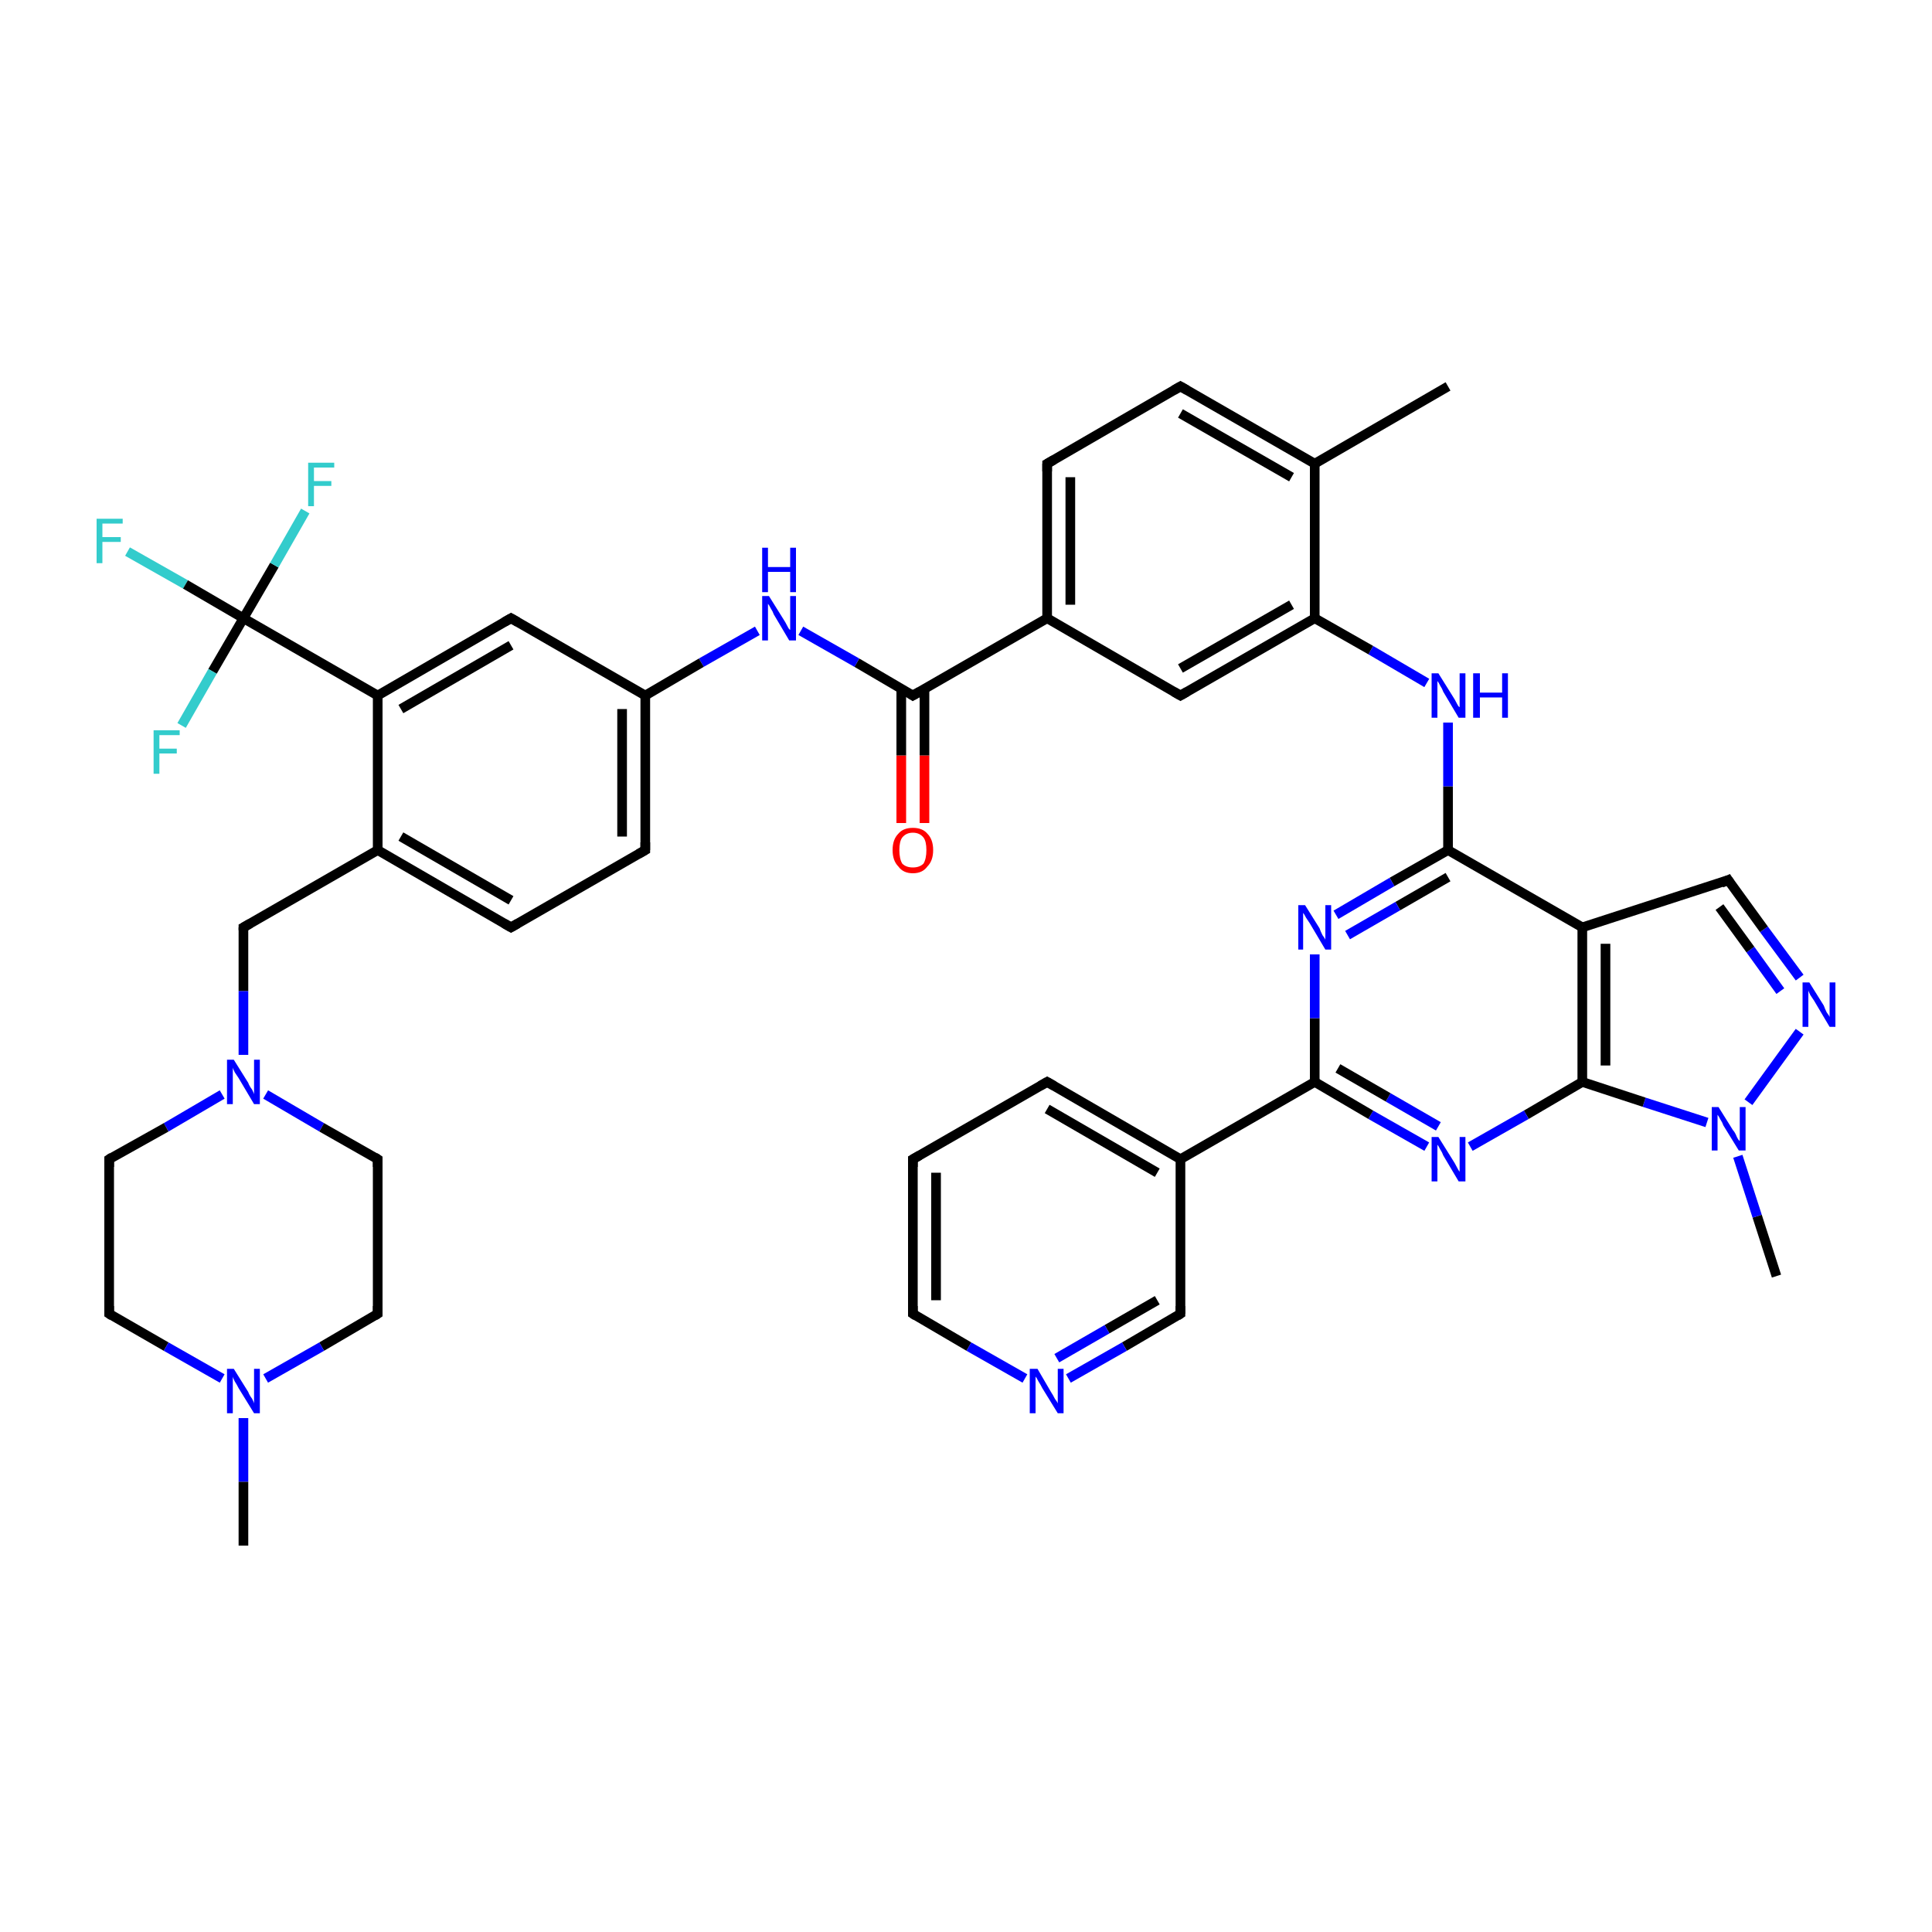 <?xml version='1.0' encoding='iso-8859-1'?>
<svg version='1.1' baseProfile='full'
              xmlns='http://www.w3.org/2000/svg'
                      xmlns:rdkit='http://www.rdkit.org/xml'
                      xmlns:xlink='http://www.w3.org/1999/xlink'
                  xml:space='preserve'
width='200px' height='200px' viewBox='0 0 200 200'>
<!-- END OF HEADER -->
<rect style='opacity:1.0;fill:#FFFFFF;stroke:none' width='200.0' height='200.0' x='0.0' y='0.0'> </rect>
<path class='bond-0 atom-0 atom-20' d='M 186.3,101.2 L 182.6,96.2' style='fill:none;fill-rule:evenodd;stroke:#0000FF;stroke-width:1.0px;stroke-linecap:butt;stroke-linejoin:miter;stroke-opacity:1' />
<path class='bond-0 atom-0 atom-20' d='M 182.6,96.2 L 178.9,91.1' style='fill:none;fill-rule:evenodd;stroke:#000000;stroke-width:1.0px;stroke-linecap:butt;stroke-linejoin:miter;stroke-opacity:1' />
<path class='bond-0 atom-0 atom-20' d='M 184.3,102.6 L 181.2,98.3' style='fill:none;fill-rule:evenodd;stroke:#0000FF;stroke-width:1.0px;stroke-linecap:butt;stroke-linejoin:miter;stroke-opacity:1' />
<path class='bond-0 atom-0 atom-20' d='M 181.2,98.3 L 178.0,93.9' style='fill:none;fill-rule:evenodd;stroke:#000000;stroke-width:1.0px;stroke-linecap:butt;stroke-linejoin:miter;stroke-opacity:1' />
<path class='bond-1 atom-0 atom-17' d='M 186.3,106.8 L 181.0,114.1' style='fill:none;fill-rule:evenodd;stroke:#0000FF;stroke-width:1.0px;stroke-linecap:butt;stroke-linejoin:miter;stroke-opacity:1' />
<path class='bond-2 atom-18 atom-17' d='M 183.9,132.1 L 181.9,125.9' style='fill:none;fill-rule:evenodd;stroke:#000000;stroke-width:1.0px;stroke-linecap:butt;stroke-linejoin:miter;stroke-opacity:1' />
<path class='bond-2 atom-18 atom-17' d='M 181.9,125.9 L 179.9,119.7' style='fill:none;fill-rule:evenodd;stroke:#0000FF;stroke-width:1.0px;stroke-linecap:butt;stroke-linejoin:miter;stroke-opacity:1' />
<path class='bond-3 atom-20 atom-32' d='M 178.9,91.1 L 163.8,96.0' style='fill:none;fill-rule:evenodd;stroke:#000000;stroke-width:1.0px;stroke-linecap:butt;stroke-linejoin:miter;stroke-opacity:1' />
<path class='bond-4 atom-17 atom-27' d='M 176.7,116.2 L 170.2,114.1' style='fill:none;fill-rule:evenodd;stroke:#0000FF;stroke-width:1.0px;stroke-linecap:butt;stroke-linejoin:miter;stroke-opacity:1' />
<path class='bond-4 atom-17 atom-27' d='M 170.2,114.1 L 163.8,112.0' style='fill:none;fill-rule:evenodd;stroke:#000000;stroke-width:1.0px;stroke-linecap:butt;stroke-linejoin:miter;stroke-opacity:1' />
<path class='bond-5 atom-32 atom-27' d='M 163.8,96.0 L 163.8,112.0' style='fill:none;fill-rule:evenodd;stroke:#000000;stroke-width:1.0px;stroke-linecap:butt;stroke-linejoin:miter;stroke-opacity:1' />
<path class='bond-5 atom-32 atom-27' d='M 166.2,97.7 L 166.2,110.3' style='fill:none;fill-rule:evenodd;stroke:#000000;stroke-width:1.0px;stroke-linecap:butt;stroke-linejoin:miter;stroke-opacity:1' />
<path class='bond-6 atom-32 atom-2' d='M 163.8,96.0 L 149.9,88.0' style='fill:none;fill-rule:evenodd;stroke:#000000;stroke-width:1.0px;stroke-linecap:butt;stroke-linejoin:miter;stroke-opacity:1' />
<path class='bond-7 atom-27 atom-44' d='M 163.8,112.0 L 158.0,115.4' style='fill:none;fill-rule:evenodd;stroke:#000000;stroke-width:1.0px;stroke-linecap:butt;stroke-linejoin:miter;stroke-opacity:1' />
<path class='bond-7 atom-27 atom-44' d='M 158.0,115.4 L 152.2,118.7' style='fill:none;fill-rule:evenodd;stroke:#0000FF;stroke-width:1.0px;stroke-linecap:butt;stroke-linejoin:miter;stroke-opacity:1' />
<path class='bond-8 atom-44 atom-15' d='M 147.7,118.7 L 141.9,115.4' style='fill:none;fill-rule:evenodd;stroke:#0000FF;stroke-width:1.0px;stroke-linecap:butt;stroke-linejoin:miter;stroke-opacity:1' />
<path class='bond-8 atom-44 atom-15' d='M 141.9,115.4 L 136.1,112.0' style='fill:none;fill-rule:evenodd;stroke:#000000;stroke-width:1.0px;stroke-linecap:butt;stroke-linejoin:miter;stroke-opacity:1' />
<path class='bond-8 atom-44 atom-15' d='M 148.9,116.6 L 143.7,113.6' style='fill:none;fill-rule:evenodd;stroke:#0000FF;stroke-width:1.0px;stroke-linecap:butt;stroke-linejoin:miter;stroke-opacity:1' />
<path class='bond-8 atom-44 atom-15' d='M 143.7,113.6 L 138.5,110.6' style='fill:none;fill-rule:evenodd;stroke:#000000;stroke-width:1.0px;stroke-linecap:butt;stroke-linejoin:miter;stroke-opacity:1' />
<path class='bond-9 atom-2 atom-39' d='M 149.9,88.0 L 149.9,81.4' style='fill:none;fill-rule:evenodd;stroke:#000000;stroke-width:1.0px;stroke-linecap:butt;stroke-linejoin:miter;stroke-opacity:1' />
<path class='bond-9 atom-2 atom-39' d='M 149.9,81.4 L 149.9,74.8' style='fill:none;fill-rule:evenodd;stroke:#0000FF;stroke-width:1.0px;stroke-linecap:butt;stroke-linejoin:miter;stroke-opacity:1' />
<path class='bond-10 atom-2 atom-42' d='M 149.9,88.0 L 144.1,91.3' style='fill:none;fill-rule:evenodd;stroke:#000000;stroke-width:1.0px;stroke-linecap:butt;stroke-linejoin:miter;stroke-opacity:1' />
<path class='bond-10 atom-2 atom-42' d='M 144.1,91.3 L 138.3,94.7' style='fill:none;fill-rule:evenodd;stroke:#0000FF;stroke-width:1.0px;stroke-linecap:butt;stroke-linejoin:miter;stroke-opacity:1' />
<path class='bond-10 atom-2 atom-42' d='M 149.9,90.8 L 144.7,93.8' style='fill:none;fill-rule:evenodd;stroke:#000000;stroke-width:1.0px;stroke-linecap:butt;stroke-linejoin:miter;stroke-opacity:1' />
<path class='bond-10 atom-2 atom-42' d='M 144.7,93.8 L 139.5,96.8' style='fill:none;fill-rule:evenodd;stroke:#0000FF;stroke-width:1.0px;stroke-linecap:butt;stroke-linejoin:miter;stroke-opacity:1' />
<path class='bond-11 atom-39 atom-3' d='M 147.7,70.7 L 141.9,67.3' style='fill:none;fill-rule:evenodd;stroke:#0000FF;stroke-width:1.0px;stroke-linecap:butt;stroke-linejoin:miter;stroke-opacity:1' />
<path class='bond-11 atom-39 atom-3' d='M 141.9,67.3 L 136.1,64.0' style='fill:none;fill-rule:evenodd;stroke:#000000;stroke-width:1.0px;stroke-linecap:butt;stroke-linejoin:miter;stroke-opacity:1' />
<path class='bond-12 atom-29 atom-14' d='M 149.9,40.0 L 136.1,48.0' style='fill:none;fill-rule:evenodd;stroke:#000000;stroke-width:1.0px;stroke-linecap:butt;stroke-linejoin:miter;stroke-opacity:1' />
<path class='bond-13 atom-15 atom-42' d='M 136.1,112.0 L 136.1,105.4' style='fill:none;fill-rule:evenodd;stroke:#000000;stroke-width:1.0px;stroke-linecap:butt;stroke-linejoin:miter;stroke-opacity:1' />
<path class='bond-13 atom-15 atom-42' d='M 136.1,105.4 L 136.1,98.8' style='fill:none;fill-rule:evenodd;stroke:#0000FF;stroke-width:1.0px;stroke-linecap:butt;stroke-linejoin:miter;stroke-opacity:1' />
<path class='bond-14 atom-15 atom-30' d='M 136.1,112.0 L 122.2,120.0' style='fill:none;fill-rule:evenodd;stroke:#000000;stroke-width:1.0px;stroke-linecap:butt;stroke-linejoin:miter;stroke-opacity:1' />
<path class='bond-15 atom-3 atom-14' d='M 136.1,64.0 L 136.1,48.0' style='fill:none;fill-rule:evenodd;stroke:#000000;stroke-width:1.0px;stroke-linecap:butt;stroke-linejoin:miter;stroke-opacity:1' />
<path class='bond-16 atom-3 atom-4' d='M 136.1,64.0 L 122.2,72.0' style='fill:none;fill-rule:evenodd;stroke:#000000;stroke-width:1.0px;stroke-linecap:butt;stroke-linejoin:miter;stroke-opacity:1' />
<path class='bond-16 atom-3 atom-4' d='M 133.7,62.6 L 122.2,69.2' style='fill:none;fill-rule:evenodd;stroke:#000000;stroke-width:1.0px;stroke-linecap:butt;stroke-linejoin:miter;stroke-opacity:1' />
<path class='bond-17 atom-14 atom-28' d='M 136.1,48.0 L 122.2,40.0' style='fill:none;fill-rule:evenodd;stroke:#000000;stroke-width:1.0px;stroke-linecap:butt;stroke-linejoin:miter;stroke-opacity:1' />
<path class='bond-17 atom-14 atom-28' d='M 133.7,49.4 L 122.2,42.8' style='fill:none;fill-rule:evenodd;stroke:#000000;stroke-width:1.0px;stroke-linecap:butt;stroke-linejoin:miter;stroke-opacity:1' />
<path class='bond-18 atom-4 atom-5' d='M 122.2,72.0 L 108.4,64.0' style='fill:none;fill-rule:evenodd;stroke:#000000;stroke-width:1.0px;stroke-linecap:butt;stroke-linejoin:miter;stroke-opacity:1' />
<path class='bond-19 atom-16 atom-30' d='M 108.4,112.0 L 122.2,120.0' style='fill:none;fill-rule:evenodd;stroke:#000000;stroke-width:1.0px;stroke-linecap:butt;stroke-linejoin:miter;stroke-opacity:1' />
<path class='bond-19 atom-16 atom-30' d='M 108.4,114.8 L 119.8,121.4' style='fill:none;fill-rule:evenodd;stroke:#000000;stroke-width:1.0px;stroke-linecap:butt;stroke-linejoin:miter;stroke-opacity:1' />
<path class='bond-20 atom-16 atom-31' d='M 108.4,112.0 L 94.5,120.0' style='fill:none;fill-rule:evenodd;stroke:#000000;stroke-width:1.0px;stroke-linecap:butt;stroke-linejoin:miter;stroke-opacity:1' />
<path class='bond-21 atom-30 atom-34' d='M 122.2,120.0 L 122.2,136.0' style='fill:none;fill-rule:evenodd;stroke:#000000;stroke-width:1.0px;stroke-linecap:butt;stroke-linejoin:miter;stroke-opacity:1' />
<path class='bond-22 atom-28 atom-13' d='M 122.2,40.0 L 108.4,48.0' style='fill:none;fill-rule:evenodd;stroke:#000000;stroke-width:1.0px;stroke-linecap:butt;stroke-linejoin:miter;stroke-opacity:1' />
<path class='bond-23 atom-5 atom-13' d='M 108.4,64.0 L 108.4,48.0' style='fill:none;fill-rule:evenodd;stroke:#000000;stroke-width:1.0px;stroke-linecap:butt;stroke-linejoin:miter;stroke-opacity:1' />
<path class='bond-23 atom-5 atom-13' d='M 110.8,62.6 L 110.8,49.4' style='fill:none;fill-rule:evenodd;stroke:#000000;stroke-width:1.0px;stroke-linecap:butt;stroke-linejoin:miter;stroke-opacity:1' />
<path class='bond-24 atom-5 atom-6' d='M 108.4,64.0 L 94.5,72.0' style='fill:none;fill-rule:evenodd;stroke:#000000;stroke-width:1.0px;stroke-linecap:butt;stroke-linejoin:miter;stroke-opacity:1' />
<path class='bond-25 atom-31 atom-33' d='M 94.5,120.0 L 94.5,136.0' style='fill:none;fill-rule:evenodd;stroke:#000000;stroke-width:1.0px;stroke-linecap:butt;stroke-linejoin:miter;stroke-opacity:1' />
<path class='bond-25 atom-31 atom-33' d='M 96.9,121.4 L 96.9,134.6' style='fill:none;fill-rule:evenodd;stroke:#000000;stroke-width:1.0px;stroke-linecap:butt;stroke-linejoin:miter;stroke-opacity:1' />
<path class='bond-26 atom-19 atom-6' d='M 93.3,85.2 L 93.3,78.2' style='fill:none;fill-rule:evenodd;stroke:#FF0000;stroke-width:1.0px;stroke-linecap:butt;stroke-linejoin:miter;stroke-opacity:1' />
<path class='bond-26 atom-19 atom-6' d='M 93.3,78.2 L 93.3,71.3' style='fill:none;fill-rule:evenodd;stroke:#000000;stroke-width:1.0px;stroke-linecap:butt;stroke-linejoin:miter;stroke-opacity:1' />
<path class='bond-26 atom-19 atom-6' d='M 95.7,85.2 L 95.7,78.2' style='fill:none;fill-rule:evenodd;stroke:#FF0000;stroke-width:1.0px;stroke-linecap:butt;stroke-linejoin:miter;stroke-opacity:1' />
<path class='bond-26 atom-19 atom-6' d='M 95.7,78.2 L 95.7,71.3' style='fill:none;fill-rule:evenodd;stroke:#000000;stroke-width:1.0px;stroke-linecap:butt;stroke-linejoin:miter;stroke-opacity:1' />
<path class='bond-27 atom-34 atom-43' d='M 122.2,136.0 L 116.4,139.4' style='fill:none;fill-rule:evenodd;stroke:#000000;stroke-width:1.0px;stroke-linecap:butt;stroke-linejoin:miter;stroke-opacity:1' />
<path class='bond-27 atom-34 atom-43' d='M 116.4,139.4 L 110.6,142.7' style='fill:none;fill-rule:evenodd;stroke:#0000FF;stroke-width:1.0px;stroke-linecap:butt;stroke-linejoin:miter;stroke-opacity:1' />
<path class='bond-27 atom-34 atom-43' d='M 119.8,134.6 L 114.6,137.6' style='fill:none;fill-rule:evenodd;stroke:#000000;stroke-width:1.0px;stroke-linecap:butt;stroke-linejoin:miter;stroke-opacity:1' />
<path class='bond-27 atom-34 atom-43' d='M 114.6,137.6 L 109.4,140.6' style='fill:none;fill-rule:evenodd;stroke:#0000FF;stroke-width:1.0px;stroke-linecap:butt;stroke-linejoin:miter;stroke-opacity:1' />
<path class='bond-28 atom-6 atom-1' d='M 94.5,72.0 L 88.7,68.6' style='fill:none;fill-rule:evenodd;stroke:#000000;stroke-width:1.0px;stroke-linecap:butt;stroke-linejoin:miter;stroke-opacity:1' />
<path class='bond-28 atom-6 atom-1' d='M 88.7,68.6 L 82.9,65.3' style='fill:none;fill-rule:evenodd;stroke:#0000FF;stroke-width:1.0px;stroke-linecap:butt;stroke-linejoin:miter;stroke-opacity:1' />
<path class='bond-29 atom-37 atom-11' d='M 13.2,57.1 L 19.2,60.5' style='fill:none;fill-rule:evenodd;stroke:#33CCCC;stroke-width:1.0px;stroke-linecap:butt;stroke-linejoin:miter;stroke-opacity:1' />
<path class='bond-29 atom-37 atom-11' d='M 19.2,60.5 L 25.2,64.0' style='fill:none;fill-rule:evenodd;stroke:#000000;stroke-width:1.0px;stroke-linecap:butt;stroke-linejoin:miter;stroke-opacity:1' />
<path class='bond-30 atom-33 atom-43' d='M 94.5,136.0 L 100.3,139.4' style='fill:none;fill-rule:evenodd;stroke:#000000;stroke-width:1.0px;stroke-linecap:butt;stroke-linejoin:miter;stroke-opacity:1' />
<path class='bond-30 atom-33 atom-43' d='M 100.3,139.4 L 106.1,142.7' style='fill:none;fill-rule:evenodd;stroke:#0000FF;stroke-width:1.0px;stroke-linecap:butt;stroke-linejoin:miter;stroke-opacity:1' />
<path class='bond-31 atom-1 atom-35' d='M 78.4,65.3 L 72.6,68.6' style='fill:none;fill-rule:evenodd;stroke:#0000FF;stroke-width:1.0px;stroke-linecap:butt;stroke-linejoin:miter;stroke-opacity:1' />
<path class='bond-31 atom-1 atom-35' d='M 72.6,68.6 L 66.8,72.0' style='fill:none;fill-rule:evenodd;stroke:#000000;stroke-width:1.0px;stroke-linecap:butt;stroke-linejoin:miter;stroke-opacity:1' />
<path class='bond-32 atom-12 atom-35' d='M 52.9,64.0 L 66.8,72.0' style='fill:none;fill-rule:evenodd;stroke:#000000;stroke-width:1.0px;stroke-linecap:butt;stroke-linejoin:miter;stroke-opacity:1' />
<path class='bond-33 atom-12 atom-26' d='M 52.9,64.0 L 39.1,72.0' style='fill:none;fill-rule:evenodd;stroke:#000000;stroke-width:1.0px;stroke-linecap:butt;stroke-linejoin:miter;stroke-opacity:1' />
<path class='bond-33 atom-12 atom-26' d='M 52.9,66.8 L 41.5,73.4' style='fill:none;fill-rule:evenodd;stroke:#000000;stroke-width:1.0px;stroke-linecap:butt;stroke-linejoin:miter;stroke-opacity:1' />
<path class='bond-34 atom-11 atom-38' d='M 25.2,64.0 L 28.4,58.5' style='fill:none;fill-rule:evenodd;stroke:#000000;stroke-width:1.0px;stroke-linecap:butt;stroke-linejoin:miter;stroke-opacity:1' />
<path class='bond-34 atom-11 atom-38' d='M 28.4,58.5 L 31.6,52.9' style='fill:none;fill-rule:evenodd;stroke:#33CCCC;stroke-width:1.0px;stroke-linecap:butt;stroke-linejoin:miter;stroke-opacity:1' />
<path class='bond-35 atom-11 atom-26' d='M 25.2,64.0 L 39.1,72.0' style='fill:none;fill-rule:evenodd;stroke:#000000;stroke-width:1.0px;stroke-linecap:butt;stroke-linejoin:miter;stroke-opacity:1' />
<path class='bond-36 atom-11 atom-36' d='M 25.2,64.0 L 22.0,69.5' style='fill:none;fill-rule:evenodd;stroke:#000000;stroke-width:1.0px;stroke-linecap:butt;stroke-linejoin:miter;stroke-opacity:1' />
<path class='bond-36 atom-11 atom-36' d='M 22.0,69.5 L 18.8,75.1' style='fill:none;fill-rule:evenodd;stroke:#33CCCC;stroke-width:1.0px;stroke-linecap:butt;stroke-linejoin:miter;stroke-opacity:1' />
<path class='bond-37 atom-35 atom-7' d='M 66.8,72.0 L 66.8,88.0' style='fill:none;fill-rule:evenodd;stroke:#000000;stroke-width:1.0px;stroke-linecap:butt;stroke-linejoin:miter;stroke-opacity:1' />
<path class='bond-37 atom-35 atom-7' d='M 64.4,73.4 L 64.4,86.6' style='fill:none;fill-rule:evenodd;stroke:#000000;stroke-width:1.0px;stroke-linecap:butt;stroke-linejoin:miter;stroke-opacity:1' />
<path class='bond-38 atom-26 atom-22' d='M 39.1,72.0 L 39.1,88.0' style='fill:none;fill-rule:evenodd;stroke:#000000;stroke-width:1.0px;stroke-linecap:butt;stroke-linejoin:miter;stroke-opacity:1' />
<path class='bond-39 atom-7 atom-21' d='M 66.8,88.0 L 52.9,96.0' style='fill:none;fill-rule:evenodd;stroke:#000000;stroke-width:1.0px;stroke-linecap:butt;stroke-linejoin:miter;stroke-opacity:1' />
<path class='bond-40 atom-22 atom-21' d='M 39.1,88.0 L 52.9,96.0' style='fill:none;fill-rule:evenodd;stroke:#000000;stroke-width:1.0px;stroke-linecap:butt;stroke-linejoin:miter;stroke-opacity:1' />
<path class='bond-40 atom-22 atom-21' d='M 41.5,86.6 L 52.9,93.2' style='fill:none;fill-rule:evenodd;stroke:#000000;stroke-width:1.0px;stroke-linecap:butt;stroke-linejoin:miter;stroke-opacity:1' />
<path class='bond-41 atom-22 atom-8' d='M 39.1,88.0 L 25.2,96.0' style='fill:none;fill-rule:evenodd;stroke:#000000;stroke-width:1.0px;stroke-linecap:butt;stroke-linejoin:miter;stroke-opacity:1' />
<path class='bond-42 atom-8 atom-40' d='M 25.2,96.0 L 25.2,102.6' style='fill:none;fill-rule:evenodd;stroke:#000000;stroke-width:1.0px;stroke-linecap:butt;stroke-linejoin:miter;stroke-opacity:1' />
<path class='bond-42 atom-8 atom-40' d='M 25.2,102.6 L 25.2,109.2' style='fill:none;fill-rule:evenodd;stroke:#0000FF;stroke-width:1.0px;stroke-linecap:butt;stroke-linejoin:miter;stroke-opacity:1' />
<path class='bond-43 atom-40 atom-23' d='M 23.0,113.3 L 17.2,116.7' style='fill:none;fill-rule:evenodd;stroke:#0000FF;stroke-width:1.0px;stroke-linecap:butt;stroke-linejoin:miter;stroke-opacity:1' />
<path class='bond-43 atom-40 atom-23' d='M 17.2,116.7 L 11.3,120.0' style='fill:none;fill-rule:evenodd;stroke:#000000;stroke-width:1.0px;stroke-linecap:butt;stroke-linejoin:miter;stroke-opacity:1' />
<path class='bond-44 atom-40 atom-25' d='M 27.5,113.3 L 33.3,116.7' style='fill:none;fill-rule:evenodd;stroke:#0000FF;stroke-width:1.0px;stroke-linecap:butt;stroke-linejoin:miter;stroke-opacity:1' />
<path class='bond-44 atom-40 atom-25' d='M 33.3,116.7 L 39.1,120.0' style='fill:none;fill-rule:evenodd;stroke:#000000;stroke-width:1.0px;stroke-linecap:butt;stroke-linejoin:miter;stroke-opacity:1' />
<path class='bond-45 atom-23 atom-9' d='M 11.3,120.0 L 11.3,136.0' style='fill:none;fill-rule:evenodd;stroke:#000000;stroke-width:1.0px;stroke-linecap:butt;stroke-linejoin:miter;stroke-opacity:1' />
<path class='bond-46 atom-25 atom-10' d='M 39.1,120.0 L 39.1,136.0' style='fill:none;fill-rule:evenodd;stroke:#000000;stroke-width:1.0px;stroke-linecap:butt;stroke-linejoin:miter;stroke-opacity:1' />
<path class='bond-47 atom-9 atom-41' d='M 11.3,136.0 L 17.2,139.4' style='fill:none;fill-rule:evenodd;stroke:#000000;stroke-width:1.0px;stroke-linecap:butt;stroke-linejoin:miter;stroke-opacity:1' />
<path class='bond-47 atom-9 atom-41' d='M 17.2,139.4 L 23.0,142.7' style='fill:none;fill-rule:evenodd;stroke:#0000FF;stroke-width:1.0px;stroke-linecap:butt;stroke-linejoin:miter;stroke-opacity:1' />
<path class='bond-48 atom-10 atom-41' d='M 39.1,136.0 L 33.3,139.4' style='fill:none;fill-rule:evenodd;stroke:#000000;stroke-width:1.0px;stroke-linecap:butt;stroke-linejoin:miter;stroke-opacity:1' />
<path class='bond-48 atom-10 atom-41' d='M 33.3,139.4 L 27.5,142.7' style='fill:none;fill-rule:evenodd;stroke:#0000FF;stroke-width:1.0px;stroke-linecap:butt;stroke-linejoin:miter;stroke-opacity:1' />
<path class='bond-49 atom-41 atom-24' d='M 25.2,146.8 L 25.2,153.4' style='fill:none;fill-rule:evenodd;stroke:#0000FF;stroke-width:1.0px;stroke-linecap:butt;stroke-linejoin:miter;stroke-opacity:1' />
<path class='bond-49 atom-41 atom-24' d='M 25.2,153.4 L 25.2,160.0' style='fill:none;fill-rule:evenodd;stroke:#000000;stroke-width:1.0px;stroke-linecap:butt;stroke-linejoin:miter;stroke-opacity:1' />
<path d='M 122.9,71.6 L 122.2,72.0 L 121.5,71.6' style='fill:none;stroke:#000000;stroke-width:1.0px;stroke-linecap:butt;stroke-linejoin:miter;stroke-opacity:1;' />
<path d='M 95.2,71.6 L 94.5,72.0 L 94.2,71.8' style='fill:none;stroke:#000000;stroke-width:1.0px;stroke-linecap:butt;stroke-linejoin:miter;stroke-opacity:1;' />
<path d='M 66.8,87.2 L 66.8,88.0 L 66.1,88.4' style='fill:none;stroke:#000000;stroke-width:1.0px;stroke-linecap:butt;stroke-linejoin:miter;stroke-opacity:1;' />
<path d='M 25.9,95.6 L 25.2,96.0 L 25.2,96.3' style='fill:none;stroke:#000000;stroke-width:1.0px;stroke-linecap:butt;stroke-linejoin:miter;stroke-opacity:1;' />
<path d='M 11.3,135.2 L 11.3,136.0 L 11.6,136.2' style='fill:none;stroke:#000000;stroke-width:1.0px;stroke-linecap:butt;stroke-linejoin:miter;stroke-opacity:1;' />
<path d='M 39.1,135.2 L 39.1,136.0 L 38.8,136.2' style='fill:none;stroke:#000000;stroke-width:1.0px;stroke-linecap:butt;stroke-linejoin:miter;stroke-opacity:1;' />
<path d='M 53.6,64.4 L 52.9,64.0 L 52.2,64.4' style='fill:none;stroke:#000000;stroke-width:1.0px;stroke-linecap:butt;stroke-linejoin:miter;stroke-opacity:1;' />
<path d='M 109.1,47.6 L 108.4,48.0 L 108.4,48.8' style='fill:none;stroke:#000000;stroke-width:1.0px;stroke-linecap:butt;stroke-linejoin:miter;stroke-opacity:1;' />
<path d='M 109.1,112.4 L 108.4,112.0 L 107.7,112.4' style='fill:none;stroke:#000000;stroke-width:1.0px;stroke-linecap:butt;stroke-linejoin:miter;stroke-opacity:1;' />
<path d='M 179.1,91.4 L 178.9,91.1 L 178.2,91.4' style='fill:none;stroke:#000000;stroke-width:1.0px;stroke-linecap:butt;stroke-linejoin:miter;stroke-opacity:1;' />
<path d='M 53.6,95.6 L 52.9,96.0 L 52.2,95.6' style='fill:none;stroke:#000000;stroke-width:1.0px;stroke-linecap:butt;stroke-linejoin:miter;stroke-opacity:1;' />
<path d='M 11.6,119.8 L 11.3,120.0 L 11.3,120.8' style='fill:none;stroke:#000000;stroke-width:1.0px;stroke-linecap:butt;stroke-linejoin:miter;stroke-opacity:1;' />
<path d='M 38.8,119.8 L 39.1,120.0 L 39.1,120.8' style='fill:none;stroke:#000000;stroke-width:1.0px;stroke-linecap:butt;stroke-linejoin:miter;stroke-opacity:1;' />
<path d='M 122.9,40.4 L 122.2,40.0 L 121.5,40.4' style='fill:none;stroke:#000000;stroke-width:1.0px;stroke-linecap:butt;stroke-linejoin:miter;stroke-opacity:1;' />
<path d='M 95.2,119.6 L 94.5,120.0 L 94.5,120.8' style='fill:none;stroke:#000000;stroke-width:1.0px;stroke-linecap:butt;stroke-linejoin:miter;stroke-opacity:1;' />
<path d='M 94.5,135.2 L 94.5,136.0 L 94.8,136.2' style='fill:none;stroke:#000000;stroke-width:1.0px;stroke-linecap:butt;stroke-linejoin:miter;stroke-opacity:1;' />
<path d='M 122.2,135.2 L 122.2,136.0 L 121.9,136.2' style='fill:none;stroke:#000000;stroke-width:1.0px;stroke-linecap:butt;stroke-linejoin:miter;stroke-opacity:1;' />
<path class='atom-0' d='M 187.3 101.7
L 188.8 104.1
Q 188.9 104.4, 189.1 104.8
Q 189.4 105.2, 189.4 105.3
L 189.4 101.7
L 190.0 101.7
L 190.0 106.3
L 189.4 106.3
L 187.8 103.6
Q 187.6 103.3, 187.4 103.0
Q 187.2 102.6, 187.2 102.5
L 187.2 106.3
L 186.6 106.3
L 186.6 101.7
L 187.3 101.7
' fill='#0000FF'/>
<path class='atom-1' d='M 79.6 61.7
L 81.1 64.1
Q 81.3 64.4, 81.5 64.8
Q 81.7 65.2, 81.8 65.2
L 81.8 61.7
L 82.4 61.7
L 82.4 66.3
L 81.7 66.3
L 80.1 63.6
Q 80.0 63.3, 79.8 63.0
Q 79.6 62.6, 79.5 62.5
L 79.5 66.3
L 78.9 66.3
L 78.9 61.7
L 79.6 61.7
' fill='#0000FF'/>
<path class='atom-1' d='M 78.9 56.7
L 79.5 56.7
L 79.5 58.7
L 81.8 58.7
L 81.8 56.7
L 82.4 56.7
L 82.4 61.3
L 81.8 61.3
L 81.8 59.2
L 79.5 59.2
L 79.5 61.3
L 78.9 61.3
L 78.9 56.7
' fill='#0000FF'/>
<path class='atom-17' d='M 177.9 114.6
L 179.4 117.0
Q 179.6 117.2, 179.8 117.7
Q 180.0 118.1, 180.1 118.1
L 180.1 114.6
L 180.7 114.6
L 180.7 119.1
L 180.0 119.1
L 178.4 116.5
Q 178.3 116.2, 178.1 115.9
Q 177.9 115.5, 177.8 115.4
L 177.8 119.1
L 177.2 119.1
L 177.2 114.6
L 177.9 114.6
' fill='#0000FF'/>
<path class='atom-19' d='M 92.4 88.0
Q 92.4 86.9, 93.0 86.3
Q 93.5 85.7, 94.5 85.7
Q 95.5 85.7, 96.0 86.3
Q 96.6 86.9, 96.6 88.0
Q 96.6 89.1, 96.0 89.7
Q 95.5 90.4, 94.5 90.4
Q 93.5 90.4, 93.0 89.7
Q 92.4 89.1, 92.4 88.0
M 94.5 89.8
Q 95.2 89.8, 95.6 89.4
Q 95.9 88.9, 95.9 88.0
Q 95.9 87.1, 95.6 86.7
Q 95.2 86.2, 94.5 86.2
Q 93.8 86.2, 93.4 86.7
Q 93.1 87.1, 93.1 88.0
Q 93.1 88.9, 93.4 89.4
Q 93.8 89.8, 94.5 89.8
' fill='#FF0000'/>
<path class='atom-36' d='M 15.9 75.6
L 18.6 75.6
L 18.6 76.1
L 16.5 76.1
L 16.5 77.5
L 18.3 77.5
L 18.3 78.0
L 16.5 78.0
L 16.5 80.1
L 15.9 80.1
L 15.9 75.6
' fill='#33CCCC'/>
<path class='atom-37' d='M 10.0 53.7
L 12.7 53.7
L 12.7 54.2
L 10.6 54.2
L 10.6 55.6
L 12.5 55.6
L 12.5 56.1
L 10.6 56.1
L 10.6 58.3
L 10.0 58.3
L 10.0 53.7
' fill='#33CCCC'/>
<path class='atom-38' d='M 31.9 47.9
L 34.6 47.9
L 34.6 48.4
L 32.5 48.4
L 32.5 49.8
L 34.3 49.8
L 34.3 50.3
L 32.5 50.3
L 32.5 52.4
L 31.9 52.4
L 31.9 47.9
' fill='#33CCCC'/>
<path class='atom-39' d='M 148.9 69.7
L 150.4 72.1
Q 150.6 72.4, 150.8 72.8
Q 151.0 73.2, 151.1 73.2
L 151.1 69.7
L 151.7 69.7
L 151.7 74.3
L 151.0 74.3
L 149.4 71.6
Q 149.3 71.3, 149.1 71.0
Q 148.9 70.6, 148.8 70.5
L 148.8 74.3
L 148.2 74.3
L 148.2 69.7
L 148.9 69.7
' fill='#0000FF'/>
<path class='atom-39' d='M 152.5 69.7
L 153.2 69.7
L 153.2 71.7
L 155.5 71.7
L 155.5 69.7
L 156.1 69.7
L 156.1 74.3
L 155.5 74.3
L 155.5 72.2
L 153.2 72.2
L 153.2 74.3
L 152.5 74.3
L 152.5 69.7
' fill='#0000FF'/>
<path class='atom-40' d='M 24.2 109.7
L 25.7 112.1
Q 25.8 112.4, 26.1 112.8
Q 26.3 113.2, 26.3 113.3
L 26.3 109.7
L 26.9 109.7
L 26.9 114.3
L 26.3 114.3
L 24.7 111.6
Q 24.5 111.3, 24.3 111.0
Q 24.1 110.6, 24.1 110.5
L 24.1 114.3
L 23.5 114.3
L 23.5 109.7
L 24.2 109.7
' fill='#0000FF'/>
<path class='atom-41' d='M 24.2 141.7
L 25.7 144.1
Q 25.8 144.4, 26.1 144.8
Q 26.3 145.2, 26.3 145.3
L 26.3 141.7
L 26.9 141.7
L 26.9 146.3
L 26.3 146.3
L 24.7 143.7
Q 24.5 143.3, 24.3 143.0
Q 24.1 142.6, 24.1 142.5
L 24.1 146.3
L 23.5 146.3
L 23.5 141.7
L 24.2 141.7
' fill='#0000FF'/>
<path class='atom-42' d='M 135.1 93.7
L 136.6 96.1
Q 136.7 96.4, 136.9 96.8
Q 137.2 97.2, 137.2 97.3
L 137.2 93.7
L 137.8 93.7
L 137.8 98.3
L 137.2 98.3
L 135.6 95.6
Q 135.4 95.3, 135.2 95.0
Q 135.0 94.6, 134.9 94.5
L 134.9 98.3
L 134.4 98.3
L 134.4 93.7
L 135.1 93.7
' fill='#0000FF'/>
<path class='atom-43' d='M 107.4 141.7
L 108.8 144.1
Q 109.0 144.4, 109.2 144.8
Q 109.5 145.2, 109.5 145.3
L 109.5 141.7
L 110.1 141.7
L 110.1 146.3
L 109.5 146.3
L 107.9 143.7
Q 107.7 143.3, 107.5 143.0
Q 107.3 142.6, 107.2 142.5
L 107.2 146.3
L 106.6 146.3
L 106.6 141.7
L 107.4 141.7
' fill='#0000FF'/>
<path class='atom-44' d='M 148.9 117.7
L 150.4 120.1
Q 150.6 120.4, 150.8 120.8
Q 151.0 121.2, 151.1 121.3
L 151.1 117.7
L 151.7 117.7
L 151.7 122.3
L 151.0 122.3
L 149.4 119.6
Q 149.3 119.3, 149.1 119.0
Q 148.9 118.6, 148.8 118.5
L 148.8 122.3
L 148.2 122.3
L 148.2 117.7
L 148.9 117.7
' fill='#0000FF'/>
</svg>
